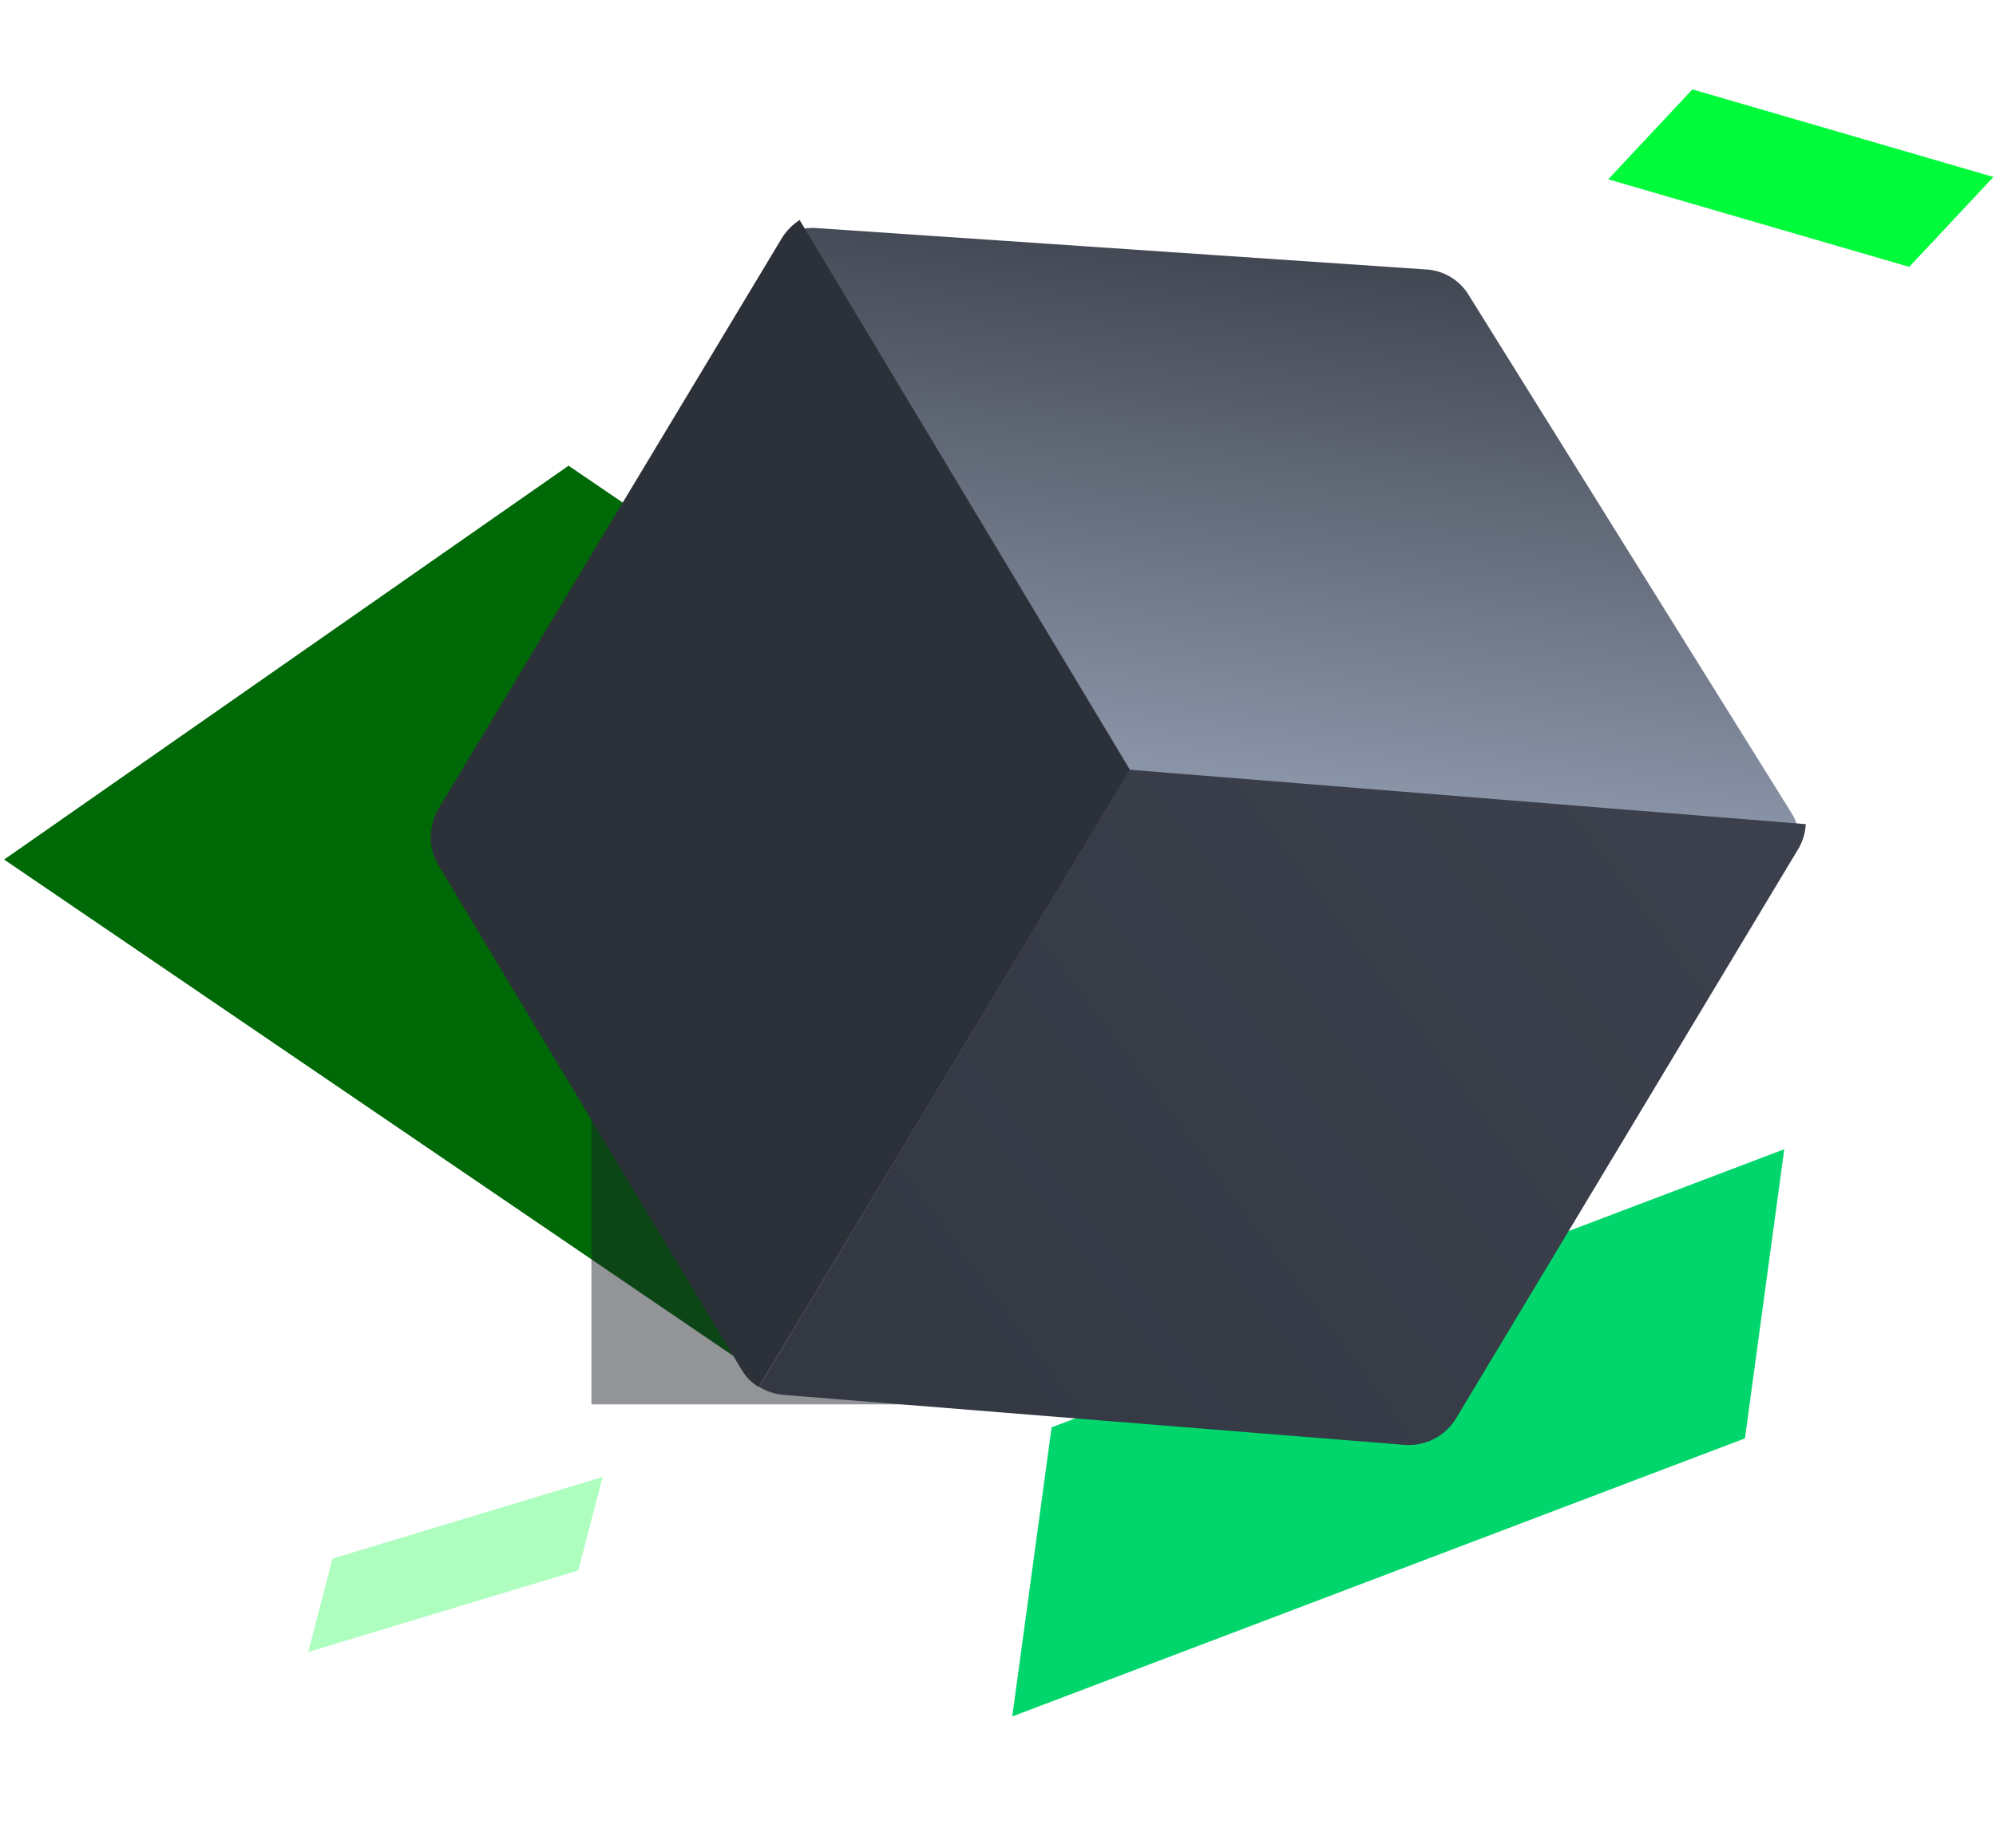 <svg width="108" height="100" xmlns="http://www.w3.org/2000/svg">
<defs>
<filter x="-90%" y="-90%" width="280%" height="280%" filterUnits="objectBoundingBox" id="a">
<feGaussianBlur stdDeviation="12" in="SourceGraphic"/>
</filter>

<linearGradient x1="17.713%" y1="0%" x2="77.754%" y2="68.424%" id="b">
<stop stop-color="#2C3039" offset="0%"/>
<stop stop-color="#8A94A7" offset="100%"/>
</linearGradient>

<linearGradient x1="49.892%" y1=".428%" x2="24.856%" y2="100%" id="c">
<stop stop-color="#3B404C" offset="0%"/>
<stop stop-color="#333843" offset="100%"/>
</linearGradient>

</defs>
<g fill="none" fill-rule="evenodd">
<path fill-opacity=".32" fill="#00fb3b" d="M31.292 84.984l1.313-5.055-14.613 4.415-1.313 5.056z"/>
<path d="M41.203 74.416L.222 46.516l30.541-21.314 23.908 16.277-11.69 10.84-1.706 22-.072.097z" fill="#006907"/>
<path fill="#00fb3b" d="M103.305 14.443l4.556-4.866-16.287-4.74-4.556 4.867z"/>
<path fill="#00d66b" d="M56.9 77.244L54.771 92.89 94.416 77.84l2.128-15.648z"/>
<path fill-opacity=".48" fill="#1D2026" filter="url(#a)" d="M31.778 38.241h40v40h-40z" transform="translate(.222 -2.241)"/>
<path d="M88.023 31.352a2.962 2.962 0 0 0-1.296-1.359l-29.464-15.06a2.888 2.888 0 0 0-2.634.001L25.147 30.03a2.972 2.972 0 0 0-1.298 1.361l32.078 16.398 32.096-16.436z" fill="url(#b)" fill-rule="nonzero" transform="rotate(31 66.542 55.443)"/>
<path d="M43.266 11.908a3.154 3.154 0 0 0-.96.977L23.763 43.707c-.586.974-.605 2.174-.048 3.1l16.423 27.335c.228.379.543.693.917.917l20.09-33.39-17.878-29.76z" fill="#2C3039" fill-rule="nonzero"/>
<path d="M38.935 50.59v38.956a3.04 3.04 0 0 0 1.35-.3L70.47 74.263a2.994 2.994 0 0 0 1.67-2.697V35.608a2.98 2.98 0 0 0-.342-1.33L38.935 50.59z" fill="url(#c)" transform="rotate(31 66.143 86.153)"/>
</g>
</svg>